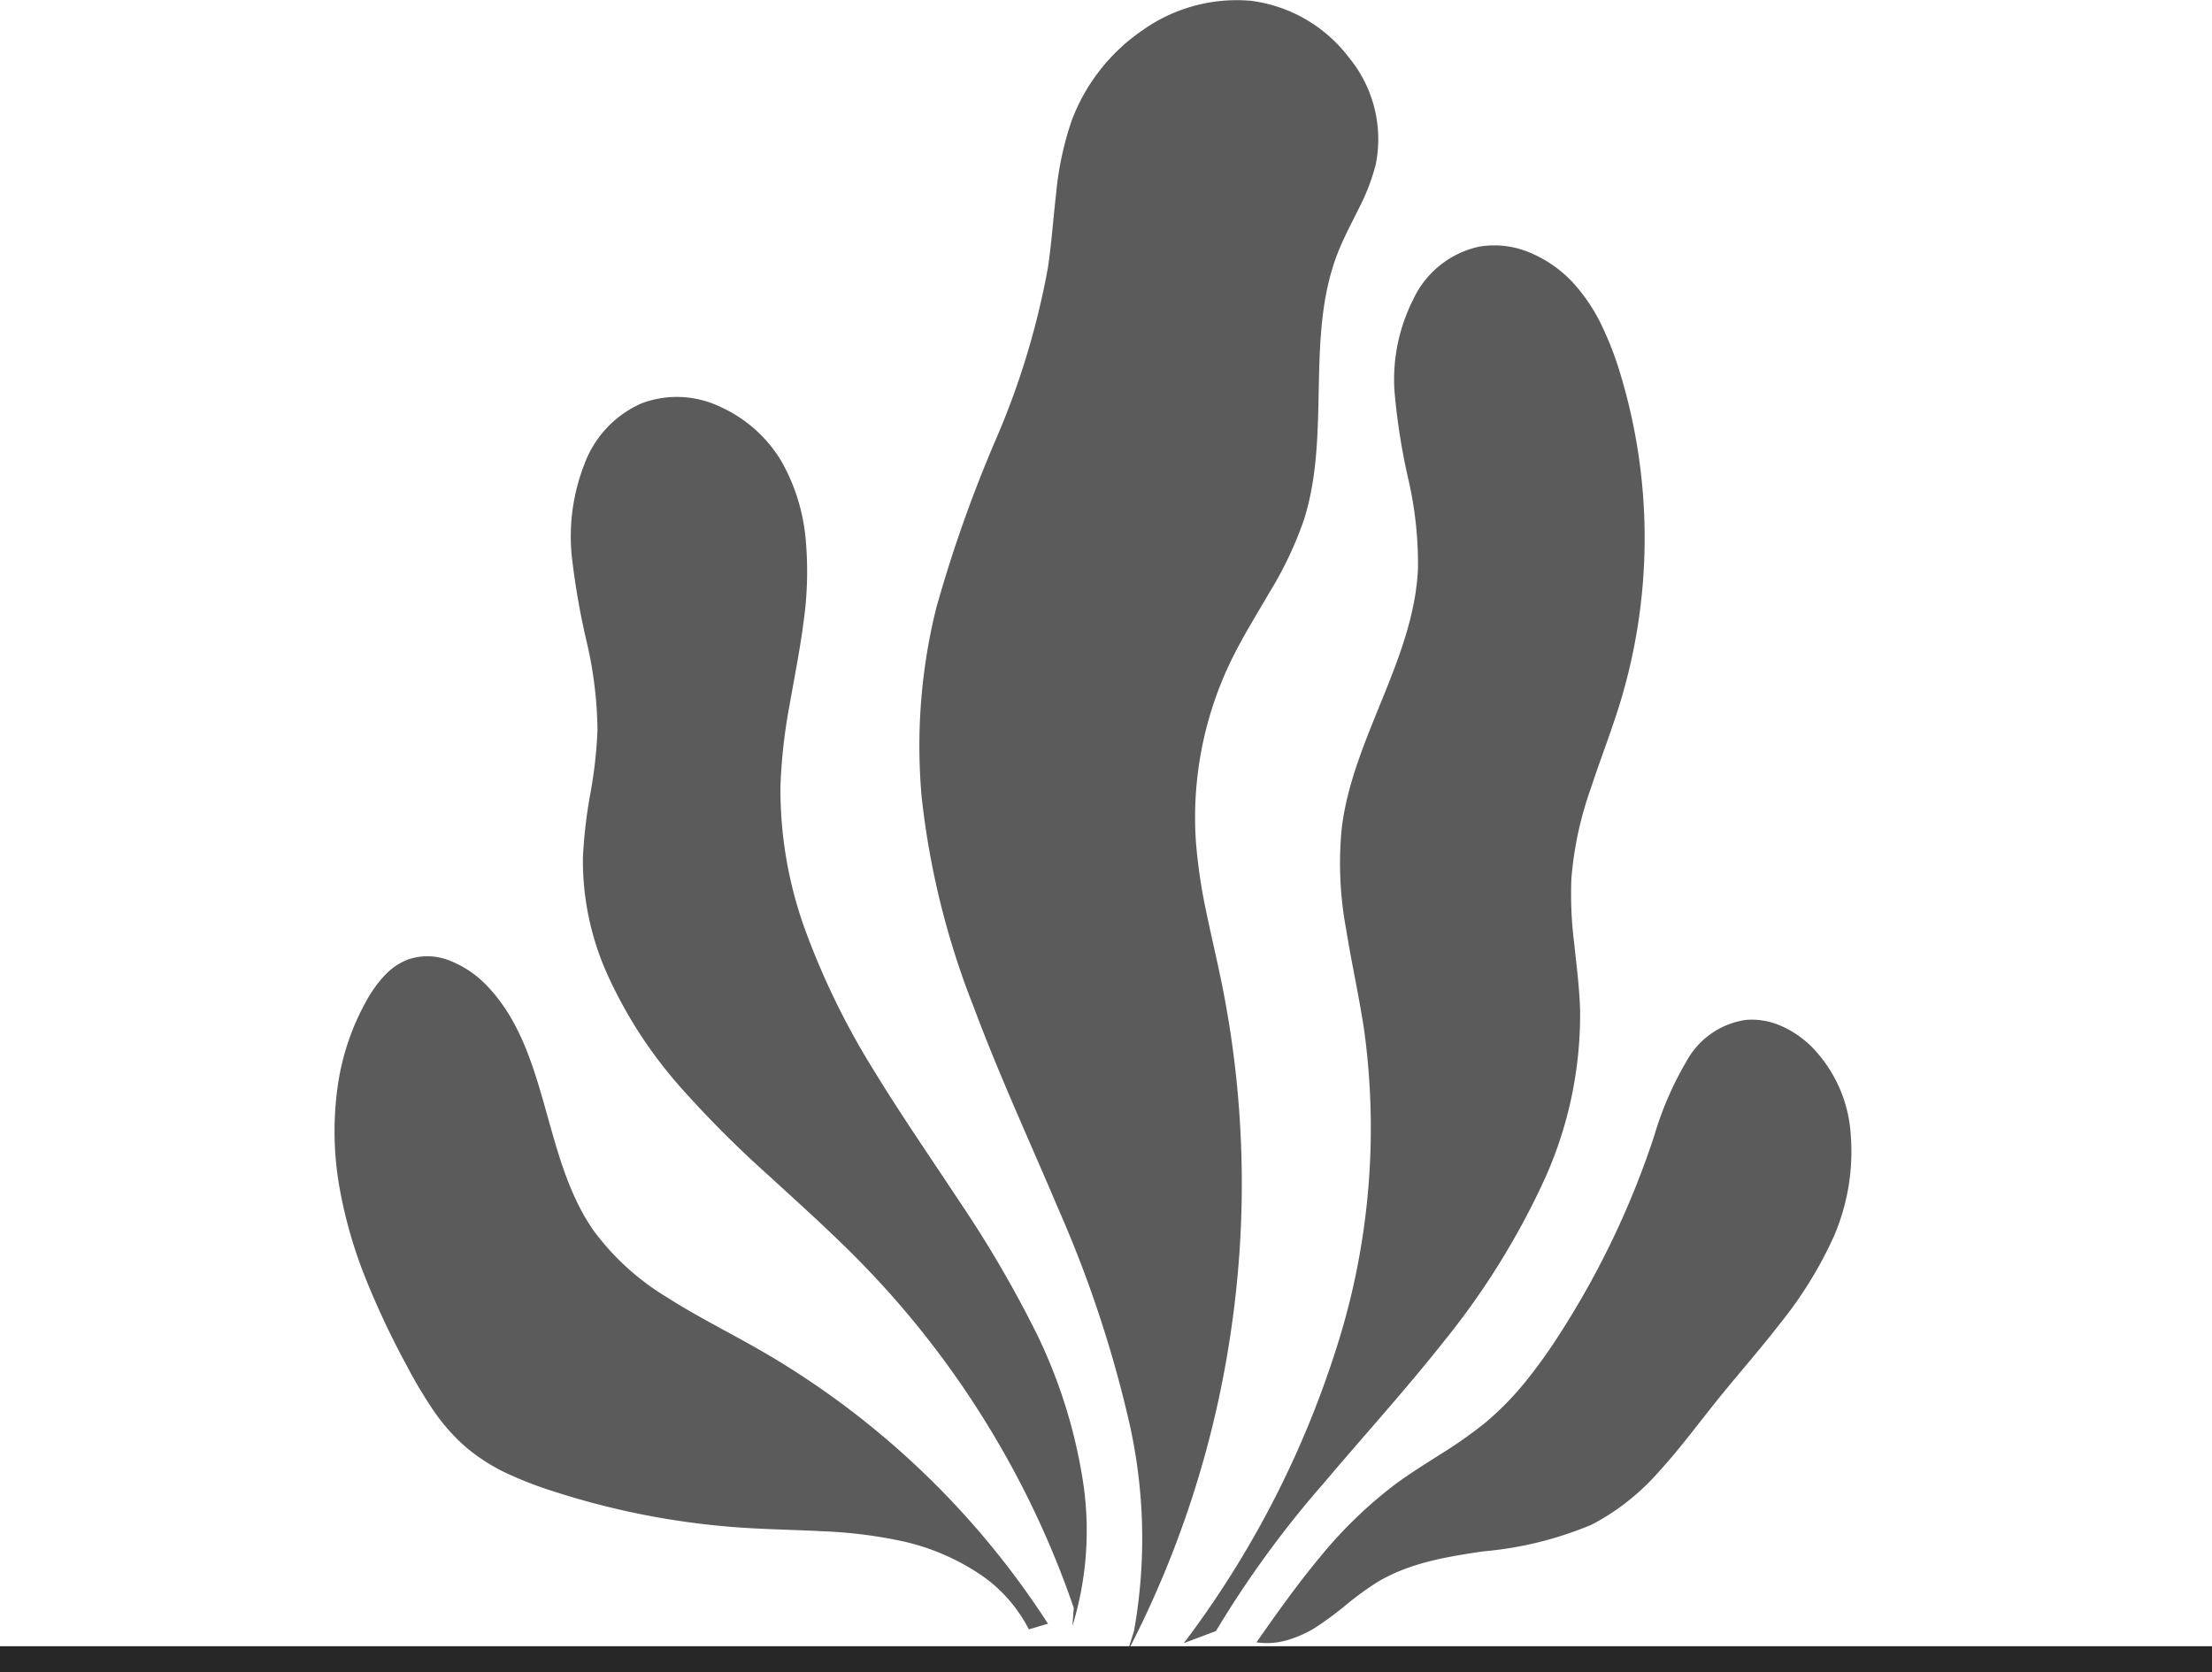 <svg xmlns="http://www.w3.org/2000/svg" xmlns:xlink="http://www.w3.org/1999/xlink" width="170" height="128.536" viewBox="0 0 170 128.536" transform-origin="25px 25px" style="opacity: 1; visibility: visible; display: block;" display="block" data-level="33" tenwebX_tlevel="9"><defs data-level="34" style="opacity: 1; visibility: visible; display: inline;"><clipPath id="clip-path" data-level="35" style="opacity: 1; visibility: visible; display: inline;"><rect id="Rettangolo_23" data-name="Rettangolo 23" width="116.575" height="127.036" data-level="36" style="opacity:1;stroke-width:1px;stroke-linecap:butt;stroke-linejoin:miter;transform-origin:0px 0px;display:inline;" fill="rgb(91, 91, 91)"></rect></clipPath></defs><g id="Raggruppa_18" data-name="Raggruppa 18" transform="translate(-875 -1191.964)" data-level="37" style="opacity: 1; visibility: visible; display: inline; transform: translate(-50%, -50%) matrix(1, 0, 0, 1, -875, -1191.96) translate(50%, 50%); transform-origin: center center;"><g id="Raggruppa_16" data-name="Raggruppa 16" transform="translate(900.713 1191.964)" data-level="38" style="opacity: 1; visibility: visible; display: inline; transform: translate(-50%, -50%) matrix(1, 0, 0, 1, 900.71, 1191.96) translate(50%, 50%); transform-origin: center center;"><g id="Raggruppa_3" data-name="Raggruppa 3" transform="translate(0 0)" clip-path="url(#clip-path)" data-level="39" style="opacity: 1; visibility: visible; display: inline;"><path id="Tracciato_8" data-name="Tracciato 8" d="M38.51,126.2l-.268.839a77.69,77.69,0,0,0,8.03-25.065,77.537,77.537,0,0,0-.74-26.307c-.367-1.82-.805-3.634-1.18-5.452a41.323,41.323,0,0,1-.821-5.5,27.636,27.636,0,0,1,2.659-13.845c.888-1.844,1.985-3.6,3.016-5.371a28.356,28.356,0,0,0,2.621-5.53c1.055-3.3,1.075-6.822,1.148-10.324s.194-6.989,1.461-10.215c.45-1.146,1.039-2.244,1.586-3.353a16.132,16.132,0,0,0,1.328-3.43,9.865,9.865,0,0,0-2.066-8.232A11.238,11.238,0,0,0,47.771.062a12.5,12.5,0,0,0-8.353,2.27,14.621,14.621,0,0,0-5.437,6.941,24.229,24.229,0,0,0-1.194,5.6c-.222,1.909-.351,3.842-.638,5.74a60.525,60.525,0,0,1-3.975,13.12,104.031,104.031,0,0,0-4.6,13,44.015,44.015,0,0,0-1.12,14.539A62.121,62.121,0,0,0,26.451,77.4c1.951,5.238,4.324,10.368,6.5,15.509A91.565,91.565,0,0,1,38.3,108.884a40.368,40.368,0,0,1,.474,16.476Z" transform="translate(22.671 0)" data-level="40" style="opacity:1;stroke-width:1px;stroke-linecap:butt;stroke-linejoin:miter;transform:matrix(1, 0, 0, 1, 22.67, 0);transform-origin:85px 64.268px;display:inline;" fill="rgb(91, 91, 91)"></path><path id="Tracciato_9" data-name="Tracciato 9" d="M52.248,93.709a58.708,58.708,0,0,0,7.568-12.015,30.69,30.69,0,0,0,2.99-13.536c-.046-1.691-.264-3.373-.442-5.058a30.245,30.245,0,0,1-.228-5.052,27.07,27.07,0,0,1,1.479-6.916c.742-2.262,1.622-4.5,2.31-6.767a43.5,43.5,0,0,0-.018-25.109,25.413,25.413,0,0,0-1.447-3.763,13.531,13.531,0,0,0-2.229-3.307,9.486,9.486,0,0,0-3.3-2.284,6.994,6.994,0,0,0-3.9-.45,7.305,7.305,0,0,0-5.052,4.059,13.665,13.665,0,0,0-1.449,6.9A48.589,48.589,0,0,0,49.6,27.3a29.045,29.045,0,0,1,.747,6.892c-.155,3.478-1.408,6.737-2.726,9.989s-2.71,6.5-3.133,9.961a27.648,27.648,0,0,0,.337,7.776c.414,2.591,1,5.177,1.386,7.766a55.455,55.455,0,0,1-2.231,24.738,75.4,75.4,0,0,1-11.625,22.365l1.233-.462,1.233-.464A78.876,78.876,0,0,1,43.1,104.5c3.041-3.6,6.224-7.1,9.144-10.786" transform="translate(32.921 9.511)" data-level="41" style="opacity:1;stroke-width:1px;stroke-linecap:butt;stroke-linejoin:miter;transform:matrix(1, 0, 0, 1, 32.92, 9.51);transform-origin:85px 64.268px;display:inline;" fill="rgb(91, 91, 91)"></path><path id="Tracciato_10" data-name="Tracciato 10" d="M44.688,86.9a89.173,89.173,0,0,0-5.928-10.1c-2.149-3.267-4.382-6.487-6.42-9.826a58.442,58.442,0,0,1-5.207-10.556,31.566,31.566,0,0,1-2.022-11.412,42.441,42.441,0,0,1,.718-6.3c.365-2.086.783-4.17,1.055-6.271a27.551,27.551,0,0,0,.165-6.38,14.785,14.785,0,0,0-1.856-5.974,10.493,10.493,0,0,0-4.707-4.2,7.706,7.706,0,0,0-6.049-.268,8.218,8.218,0,0,0-4.415,4.733,15.28,15.28,0,0,0-.966,6.854,56.889,56.889,0,0,0,1.164,6.755,31.069,31.069,0,0,1,.829,6.761,34.586,34.586,0,0,1-.549,4.9,37.241,37.241,0,0,0-.571,4.9,21.328,21.328,0,0,0,2.056,9.376A34.592,34.592,0,0,0,17.357,68.1a84.145,84.145,0,0,0,6.882,6.9c2.395,2.2,4.828,4.372,7.1,6.7a70.6,70.6,0,0,1,9.628,12.348,70.664,70.664,0,0,1,6.686,14.155l-.054.7-.052.7A24.971,24.971,0,0,0,48.3,98.1a39.9,39.9,0,0,0-3.609-11.2" transform="translate(9.162 15.392)" data-level="42" style="opacity:1;stroke-width:1px;stroke-linecap:butt;stroke-linejoin:miter;transform:matrix(1, 0, 0, 1, 9.16, 15.39);transform-origin:85px 64.268px;display:inline;" fill="rgb(91, 91, 91)"></path><path id="Tracciato_11" data-name="Tracciato 11" d="M32.476,66.58c-2.27-1.293-4.669-2.49-6.876-3.9A19.584,19.584,0,0,1,19.894,57.5c-1.963-2.821-2.813-6.263-3.765-9.624s-2-6.638-4.37-9.128A7.967,7.967,0,0,0,8.926,36.8a4.571,4.571,0,0,0-3.26-.123,4.8,4.8,0,0,0-1.8,1.215,9.58,9.58,0,0,0-1.32,1.794A18.884,18.884,0,0,0,.212,46.652a24.763,24.763,0,0,0,.147,7.425,35.316,35.316,0,0,0,2.03,7.12,64.235,64.235,0,0,0,3.17,6.725,35.657,35.657,0,0,0,2,3.363,14.932,14.932,0,0,0,2.564,2.907,14.477,14.477,0,0,0,3.224,2.036A29.633,29.633,0,0,0,16.94,77.6,60.214,60.214,0,0,0,24.1,79.43a60.428,60.428,0,0,0,7.328.934c2.04.131,4.1.161,6.138.27a35.662,35.662,0,0,1,6.067.761,17.55,17.55,0,0,1,5.682,2.355,11.3,11.3,0,0,1,4.047,4.425l.734-.22.734-.218a64.841,64.841,0,0,0-9.9-11.924A64.8,64.8,0,0,0,32.476,66.58" transform="translate(0 37.07)" data-level="43" style="opacity:1;stroke-width:1px;stroke-linecap:butt;stroke-linejoin:miter;transform:matrix(1, 0, 0, 1, 0, 37.07);transform-origin:85px 64.268px;display:inline;" fill="rgb(91, 91, 91)"></path><path id="Tracciato_12" data-name="Tracciato 12" d="M77.631,40.785a7.672,7.672,0,0,0-2.278-1.491,5.526,5.526,0,0,0-2.641-.426,6.207,6.207,0,0,0-4.556,3.192,25.553,25.553,0,0,0-2.49,5.768A66.277,66.277,0,0,1,58.5,62.88,40.767,40.767,0,0,1,55.851,66.6a23.045,23.045,0,0,1-3.178,3.25,34.3,34.3,0,0,1-3.388,2.385c-1.164.74-2.342,1.471-3.456,2.288A33.762,33.762,0,0,0,40,80.155c-1.741,2.086-3.325,4.326-4.885,6.553a5.456,5.456,0,0,0,2.33-.159,8.487,8.487,0,0,0,2.2-.977,25.3,25.3,0,0,0,2.371-1.753A22.624,22.624,0,0,1,44.4,82.084c2.451-1.473,5.284-1.947,8.151-2.367a27.645,27.645,0,0,0,8.321-2.05,17.886,17.886,0,0,0,5.2-4.112c1.519-1.656,2.883-3.5,4.283-5.25,1.646-2.056,3.414-4.047,5.026-6.133a31.046,31.046,0,0,0,4.114-6.68,16.466,16.466,0,0,0,1.289-7.822,10.574,10.574,0,0,0-3.147-6.884" transform="translate(35.736 39.529)" data-level="44" style="opacity:1;stroke-width:1px;stroke-linecap:butt;stroke-linejoin:miter;transform:matrix(1, 0, 0, 1, 35.74, 39.53);transform-origin:85px 64.268px;display:inline;" fill="rgb(91, 91, 91)"></path></g></g><line id="Linea_3" data-name="Linea 3" x2="170" transform="translate(875 1319.5)" stroke="#272727" stroke-width="2" data-level="45" style="opacity:1;stroke-width:2px;stroke-linecap:butt;stroke-linejoin:miter;stroke:rgb(39, 39, 39);transform:matrix(1, 0, 0, 1, 875, 1319.5);transform-origin:85px 64.268px;display:inline;" fill="none"></line></g></svg>
